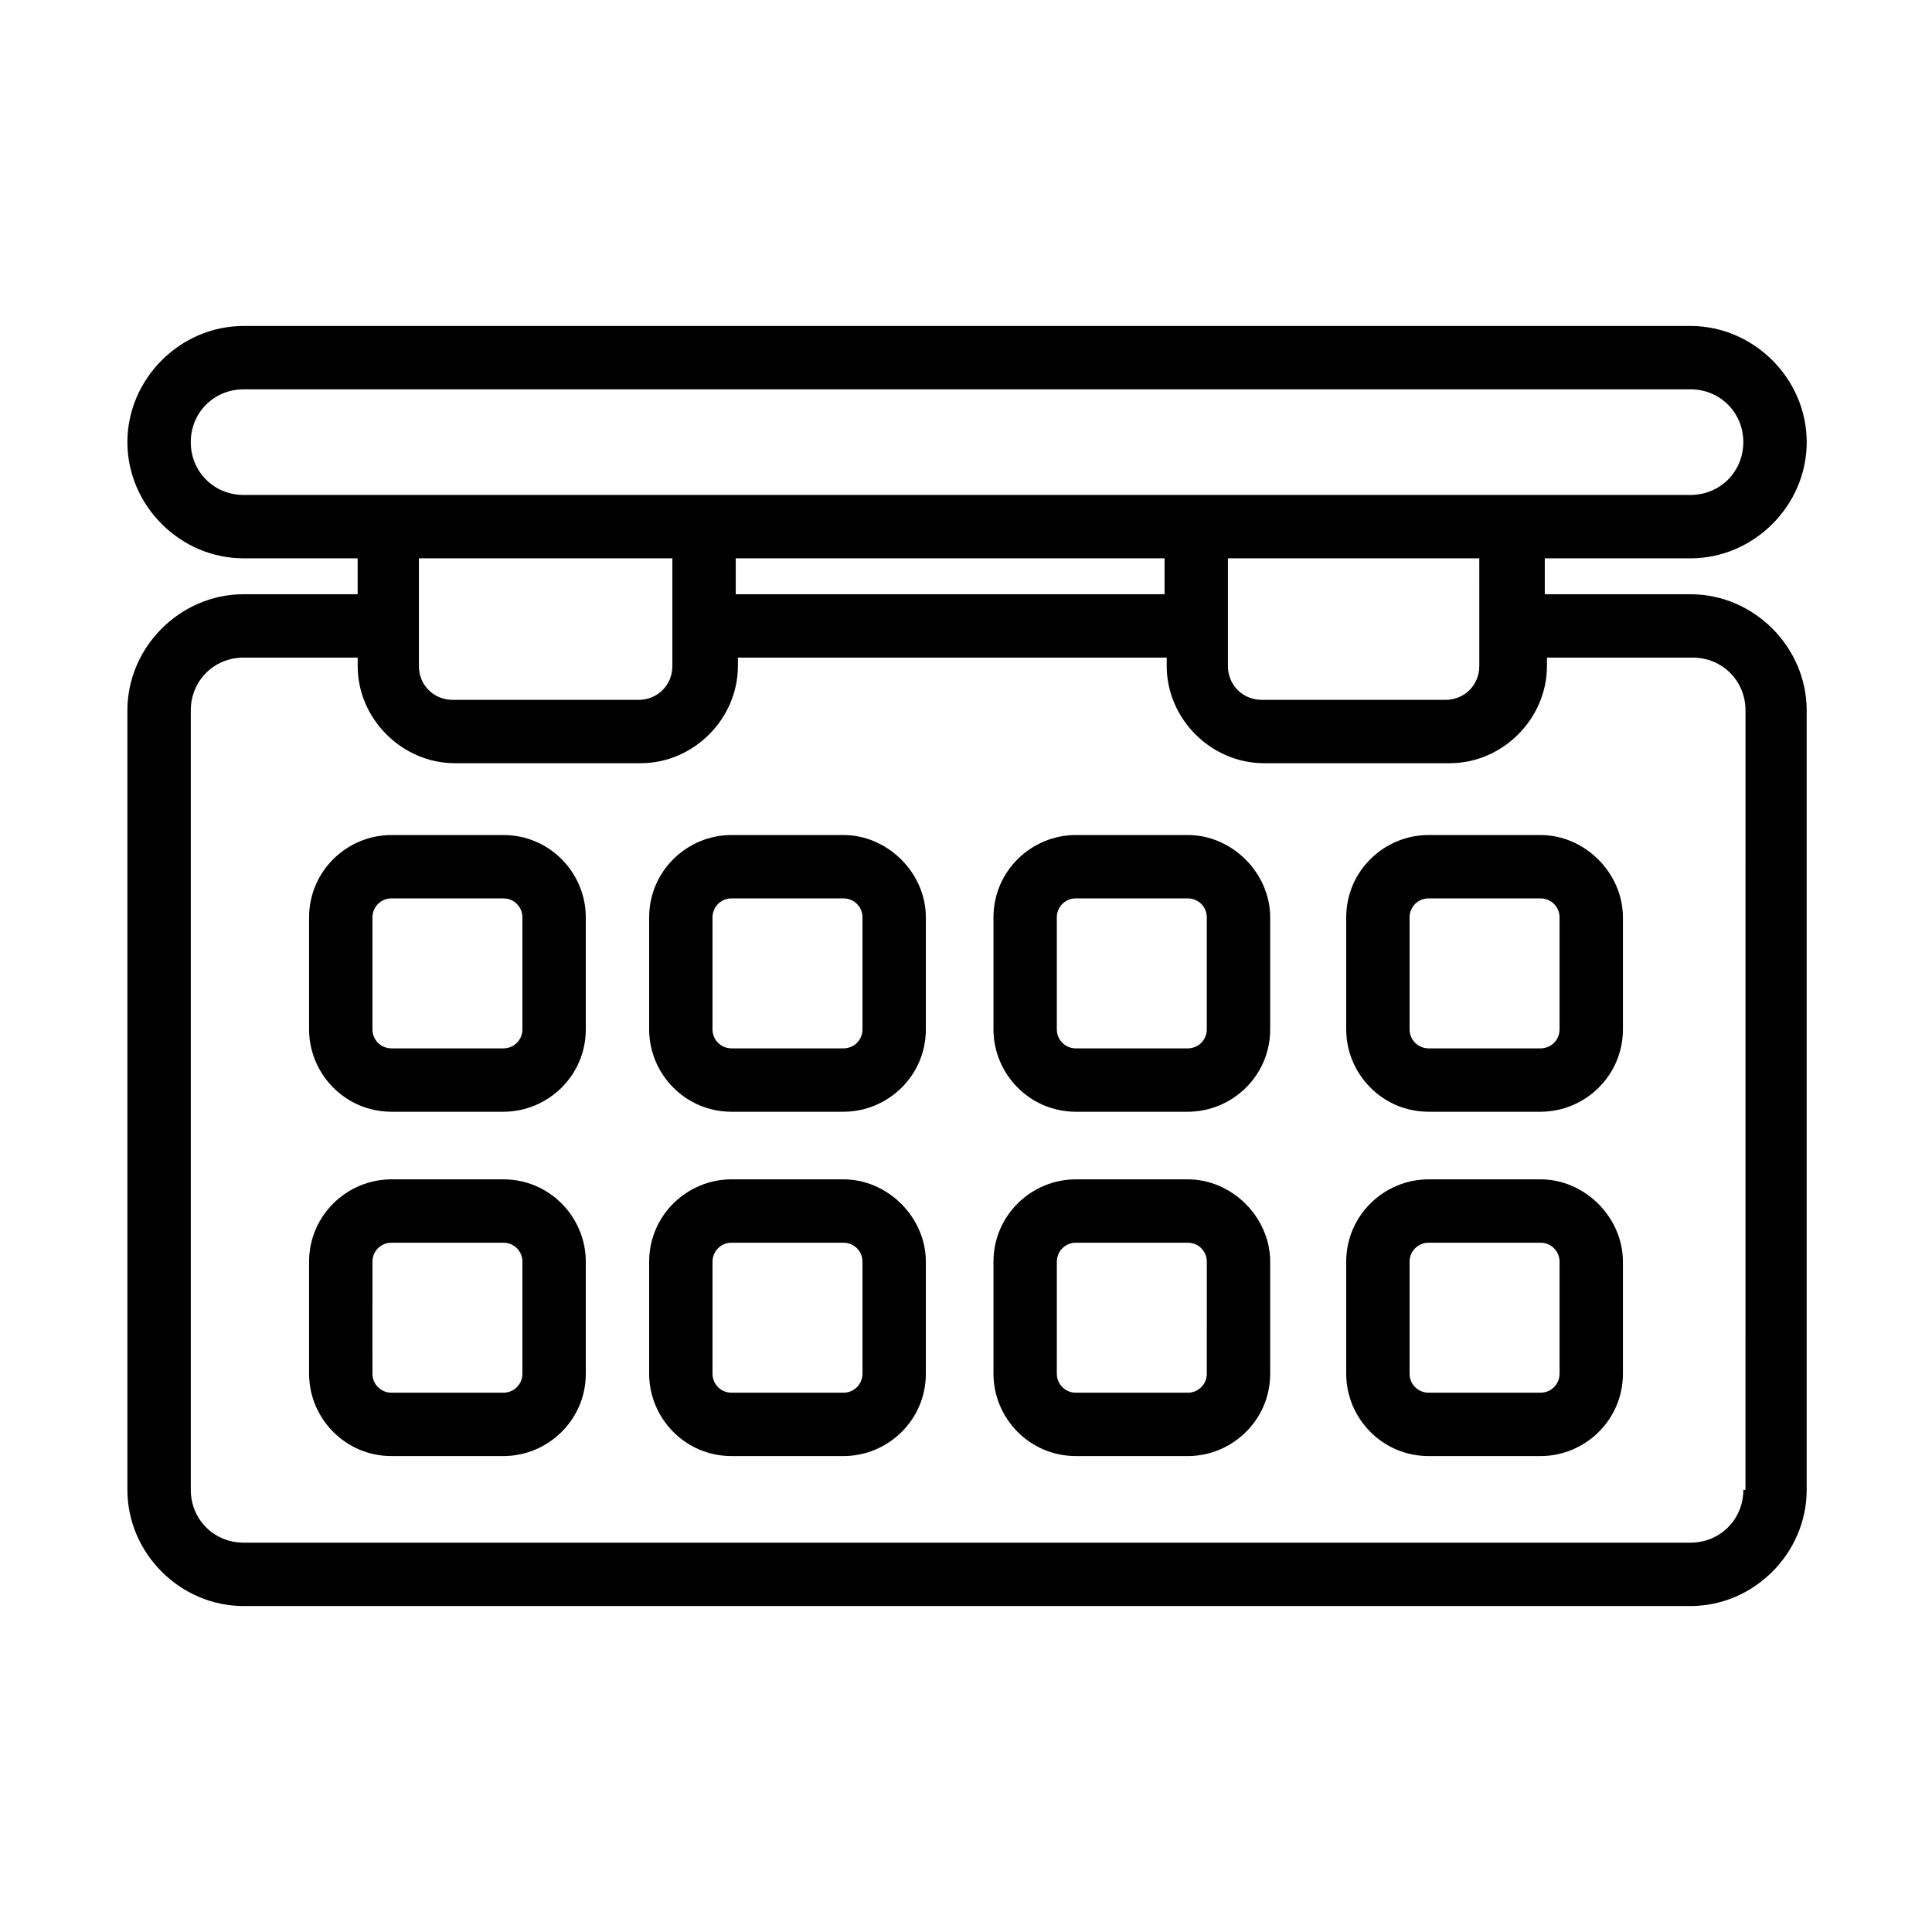 <?xml version="1.0" encoding="UTF-8"?>
<!-- Uploaded to: SVG Repo, www.svgrepo.com, Generator: SVG Repo Mixer Tools -->
<svg fill="#000000" width="800px" height="800px" version="1.1" viewBox="144 144 512 512" xmlns="http://www.w3.org/2000/svg">
 <g>
  <path d="m277.41 365.29h-29.668c-11.754 0-21.832 9.516-21.832 21.832v29.668c0 11.754 9.516 21.832 21.832 21.832h29.668c11.754 0 21.832-9.516 21.832-21.832v-29.668c0-11.758-9.52-21.832-21.832-21.832zm5.035 51.5c0 2.801-2.238 5.039-5.039 5.039h-29.668c-2.801 0-5.039-2.238-5.039-5.039v-29.668c0-2.801 2.238-5.039 5.039-5.039h29.668c2.801 0 5.039 2.238 5.039 5.039z"/>
  <path d="m277.41 456.54h-29.668c-11.754 0-21.832 9.516-21.832 21.832v29.668c0 11.754 9.516 21.832 21.832 21.832h29.668c11.754 0 21.832-9.516 21.832-21.832v-29.672c0-11.754-9.52-21.828-21.832-21.828zm5.035 51.5c0 2.801-2.238 5.039-5.039 5.039h-29.668c-2.801 0-5.039-2.238-5.039-5.039l0.004-29.672c0-2.801 2.238-5.039 5.039-5.039h29.668c2.801 0 5.039 2.238 5.039 5.039z"/>
  <path d="m367.53 365.29h-29.668c-11.754 0-21.832 9.516-21.832 21.832v29.668c0 11.754 9.516 21.832 21.832 21.832h29.668c11.754 0 21.832-9.516 21.832-21.832v-29.668c0-11.758-10.078-21.832-21.832-21.832zm5.039 51.5c0 2.801-2.238 5.039-5.039 5.039h-29.668c-2.801 0-5.039-2.238-5.039-5.039v-29.668c0-2.801 2.238-5.039 5.039-5.039h29.668c2.801 0 5.039 2.238 5.039 5.039z"/>
  <path d="m367.53 456.54h-29.668c-11.754 0-21.832 9.516-21.832 21.832v29.668c0 11.754 9.516 21.832 21.832 21.832h29.668c11.754 0 21.832-9.516 21.832-21.832v-29.672c0-11.754-10.078-21.828-21.832-21.828zm5.039 51.5c0 2.801-2.238 5.039-5.039 5.039h-29.668c-2.801 0-5.039-2.238-5.039-5.039v-29.672c0-2.801 2.238-5.039 5.039-5.039h29.668c2.801 0 5.039 2.238 5.039 5.039z"/>
  <path d="m458.78 365.29h-29.668c-11.754 0-21.832 9.516-21.832 21.832v29.668c0 11.754 9.516 21.832 21.832 21.832h29.668c11.754 0 21.832-9.516 21.832-21.832v-29.668c0-11.758-10.078-21.832-21.832-21.832zm5.035 51.5c0 2.801-2.238 5.039-5.039 5.039h-29.668c-2.801 0-5.039-2.238-5.039-5.039v-29.668c0-2.801 2.238-5.039 5.039-5.039h29.668c2.801 0 5.039 2.238 5.039 5.039z"/>
  <path d="m458.78 456.54h-29.668c-11.754 0-21.832 9.516-21.832 21.832v29.668c0 11.754 9.516 21.832 21.832 21.832h29.668c11.754 0 21.832-9.516 21.832-21.832v-29.672c0-11.754-10.078-21.828-21.832-21.828zm5.035 51.5c0 2.801-2.238 5.039-5.039 5.039h-29.668c-2.801 0-5.039-2.238-5.039-5.039l0.004-29.672c0-2.801 2.238-5.039 5.039-5.039h29.668c2.801 0 5.039 2.238 5.039 5.039z"/>
  <path d="m552.26 365.29h-29.668c-11.754 0-21.832 9.516-21.832 21.832v29.668c0 11.754 9.516 21.832 21.832 21.832h29.668c11.754 0 21.832-9.516 21.832-21.832v-29.668c0-11.758-10.078-21.832-21.832-21.832zm5.039 51.5c0 2.801-2.238 5.039-5.039 5.039h-29.668c-2.801 0-5.039-2.238-5.039-5.039v-29.668c0-2.801 2.238-5.039 5.039-5.039h29.668c2.801 0 5.039 2.238 5.039 5.039z"/>
  <path d="m552.26 456.54h-29.668c-11.754 0-21.832 9.516-21.832 21.832v29.668c0 11.754 9.516 21.832 21.832 21.832h29.668c11.754 0 21.832-9.516 21.832-21.832v-29.672c0-11.754-10.078-21.828-21.832-21.828zm5.039 51.5c0 2.801-2.238 5.039-5.039 5.039h-29.668c-2.801 0-5.039-2.238-5.039-5.039v-29.672c0-2.801 2.238-5.039 5.039-5.039h29.668c2.801 0 5.039 2.238 5.039 5.039z"/>
  <path d="m592.01 301.48h-38.625v-9.516h38.625c16.793 0 30.789-13.996 30.789-30.789s-13.996-30.789-30.789-30.789h-383.46c-16.793 0-30.789 13.996-30.789 30.789s13.996 30.789 30.789 30.789h30.23v9.516h-30.23c-16.793 0-30.789 13.996-30.789 30.789v206.56c0 16.793 13.996 30.789 30.789 30.789h383.45c16.793 0 30.789-13.996 30.789-30.789v-206.56c0-16.797-13.992-30.789-30.785-30.789zm-55.98 0v19.031c0 5.039-3.918 8.957-8.957 8.957h-48.703c-5.039 0-8.957-3.918-8.957-8.957v-28.547h66.613zm-197.05-9.516h113.64v9.516h-113.64zm-130.43-16.797c-7.836 0-13.996-6.156-13.996-13.996 0-7.836 6.156-13.996 13.996-13.996h383.45c7.836 0 13.996 6.156 13.996 13.996 0 7.836-6.156 13.996-13.996 13.996zm47.023 16.797h66.613v28.547c0 5.039-3.918 8.957-8.957 8.957h-49.262c-5.039 0-8.957-3.918-8.957-8.957v-28.547zm350.43 246.86c0 7.836-6.156 13.996-13.996 13.996h-383.45c-7.836 0-13.996-6.156-13.996-13.996v-206.56c0-7.836 6.156-13.996 13.996-13.996h30.23v2.238c0 13.996 11.754 25.75 25.75 25.75h49.262c13.996 0 25.75-11.754 25.75-25.75v-2.238h113.64v2.238c0 13.996 11.754 25.75 25.75 25.75h49.262c13.996 0 25.75-11.754 25.75-25.75v-2.238h38.625c7.836 0 13.996 6.156 13.996 13.996l-0.004 206.56z"/>
 </g>
</svg>